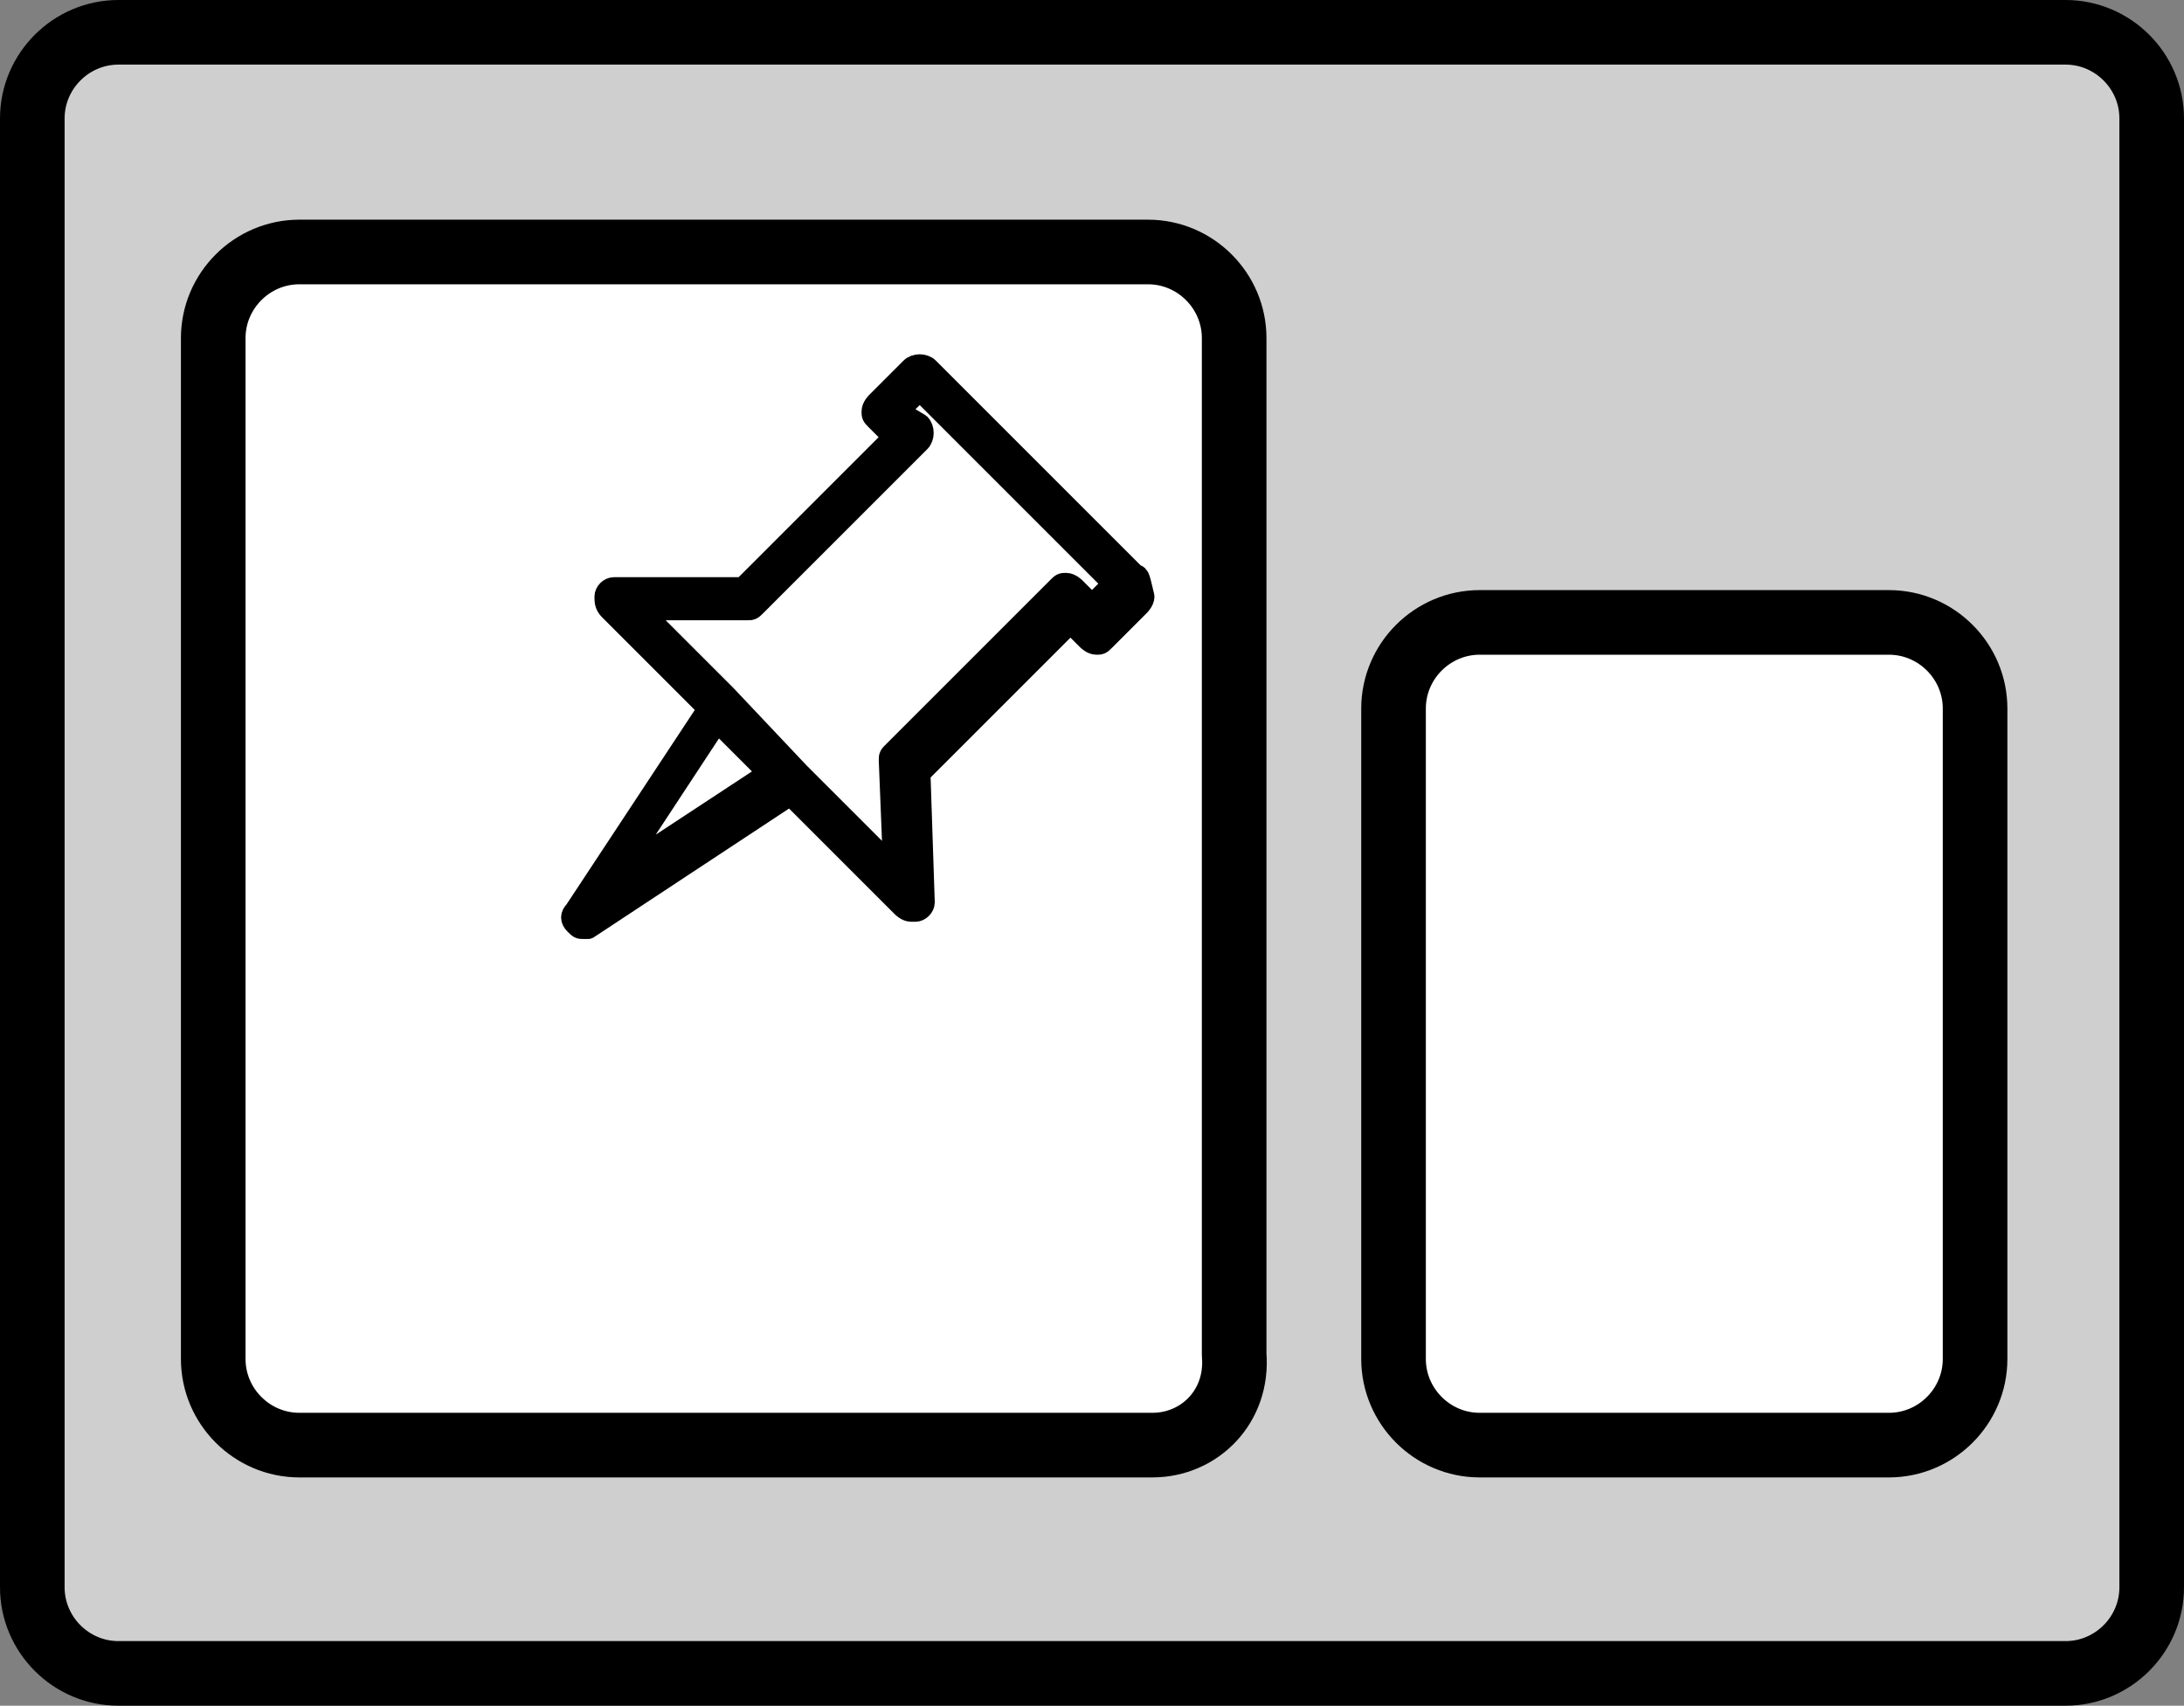 <?xml version="1.0" encoding="UTF-8" standalone="no"?>
<!-- Generator: Adobe Illustrator 21.0.0, SVG Export Plug-In . SVG Version: 6.00 Build 0)  -->

<svg
   xmlns:dc="http://purl.org/dc/elements/1.1/"
   xmlns:cc="http://creativecommons.org/ns#"
   xmlns:rdf="http://www.w3.org/1999/02/22-rdf-syntax-ns#"
   xmlns:svg="http://www.w3.org/2000/svg"
   xmlns="http://www.w3.org/2000/svg"
   xmlns:sodipodi="http://sodipodi.sourceforge.net/DTD/sodipodi-0.dtd"
   xmlns:inkscape="http://www.inkscape.org/namespaces/inkscape"
   version="1.1"
   id="Layer_1"
   x="0px"
   y="0px"
   viewBox="0 0 50.7 39.6"
   enable-background="new 0 0 60 60"
   xml:space="preserve"
   sodipodi:docname="PostersRecordKeeping.svg"
   width="50.7"
   height="39.6"
   inkscape:version="0.92.2 (5c3e80d, 2017-08-06)"><rect x="0" y="0" width="50.7" height="39.6" fill="#808080" stroke="none"/><defs
     id="defs15" /><sodipodi:namedview
     pagecolor="#ffffff"
     bordercolor="#666666"
     borderopacity="1"
     objecttolerance="10"
     gridtolerance="10"
     guidetolerance="10"
     inkscape:pageopacity="0"
     inkscape:pageshadow="2"
     inkscape:window-width="640"
     inkscape:window-height="480"
     id="namedview13"
     showgrid="false"
     fit-margin-top="0"
     fit-margin-left="0"
     fit-margin-right="0"
     fit-margin-bottom="0"
     inkscape:zoom="3.9333333"
     inkscape:cx="24.85"
     inkscape:cy="21.85"
     inkscape:window-x="0"
     inkscape:window-y="0"
     inkscape:window-maximized="0"
     inkscape:current-layer="Layer_1" /><path
     stroke-miterlimit="10"
     d="M 47.95,38.85 H 2.75 c -1.1,0 -2,-0.9 -2,-2 V 2.75 c 0,-1.1 0.9,-2 2,-2 h 45.2 c 1.1,0 2,0.9 2,2 v 34.1 c 0,1.1 -0.9,2 -2,2 z"
     id="path2"
     inkscape:connector-curvature="0"
     style="fill:#cfcfcf;stroke:#000000;stroke-width:1.5;stroke-linecap:round;stroke-linejoin:round;stroke-miterlimit:10" /><path
     stroke-miterlimit="10"
     d="M 26.75,33.55 H 6.95 c -1.1,0 -2,-0.9 -2,-2 V 7.85 c 0,-1.1 0.9,-2 2,-2 h 19.7 c 1.1,0 2,0.9 2,2 v 23.6 c 0.1,1.2 -0.8,2.1 -1.9,2.1 z"
     id="path4"
     inkscape:connector-curvature="0"
     style="fill:#ffffff;stroke:#000000;stroke-width:1.5;stroke-linecap:round;stroke-linejoin:round;stroke-miterlimit:10" /><path
     stroke-miterlimit="10"
     d="m 43.85,33.55 h -9.5 c -1.1,0 -2,-0.9 -2,-2 v -15.1 c 0,-1.1 0.9,-2 2,-2 h 9.5 c 1.1,0 2,0.9 2,2 v 15.1 c 0,1.1 -0.9,2 -2,2 z"
     id="path6"
     inkscape:connector-curvature="0"
     style="fill:#ffffff;stroke:#000000;stroke-width:1.5;stroke-linecap:round;stroke-linejoin:round;stroke-miterlimit:10" /><polygon
     points="19.8,26.1 22.2,26.1 26.1,22.4 26.5,21.7 28.2,22.5 30.7,26.1 29.5,26.6 26.1,30.2 25.8,32.8 23.2,30.2 19.5,32.3 21.8,28.8 "
     id="polygon8"
     style="fill:#ffffff"
     transform="translate(-5.15,-12.25)" /><path
     stroke-miterlimit="10"
     d="m 26.35,13.35 -4.8,-4.8 c -0.1,-0.1 -0.3,-0.1 -0.4,0 l -0.8,0.8 c 0,0 -0.1,0.1 -0.1,0.2 0,0.1 0,0.1 0.1,0.2 l 0.4,0.4 -3.5,3.5 h -3 c 0,0 0,0 0,0 -0.1,0 -0.2,0.1 -0.2,0.2 0,0.1 0,0.2 0.1,0.3 l 2.3,2.3 -3.1,4.7 c -0.1,0.1 -0.1,0.2 0,0.3 0.1,0.1 0.1,0.1 0.2,0.1 0,0 0.1,0 0.1,0 l 4.7,-3.1 2.6,2.6 c 0,0 0.1,0.1 0.2,0.1 0,0 0.1,0 0.1,0 0.1,0 0.2,-0.1 0.2,-0.2 l -0.1,-3 3.5,-3.5 0.4,0.4 c 0,0 0.1,0.1 0.2,0.1 0.1,0 0.1,0 0.2,-0.1 l 0.8,-0.8 c 0,0 0.1,-0.1 0.1,-0.2 -0.1,-0.4 -0.1,-0.5 -0.2,-0.5 z m -12,6.9 2.3,-3.5 1.2,1.2 z m 11,-6.2 -0.4,-0.4 c 0,0 -0.1,-0.1 -0.2,-0.1 -0.1,0 -0.1,0 -0.2,0.1 l -3.8,3.8 c -0.1,0.1 -0.1,0.1 -0.1,0.2 l 0.1,2.5 -2.2,-2.2 v 0 l -1.7,-1.8 v 0 l -2,-2 h 2.5 c 0.1,0 0.1,0 0.2,-0.1 l 3.8,-3.8 c 0.1,-0.1 0.1,-0.3 0,-0.4 l -0.5,-0.3 0.5,-0.5 4.5,4.5 z"
     id="path10"
     inkscape:connector-curvature="0"
     style="stroke:#000000;stroke-width:0.5;stroke-linecap:round;stroke-linejoin:round;stroke-miterlimit:10" /></svg>